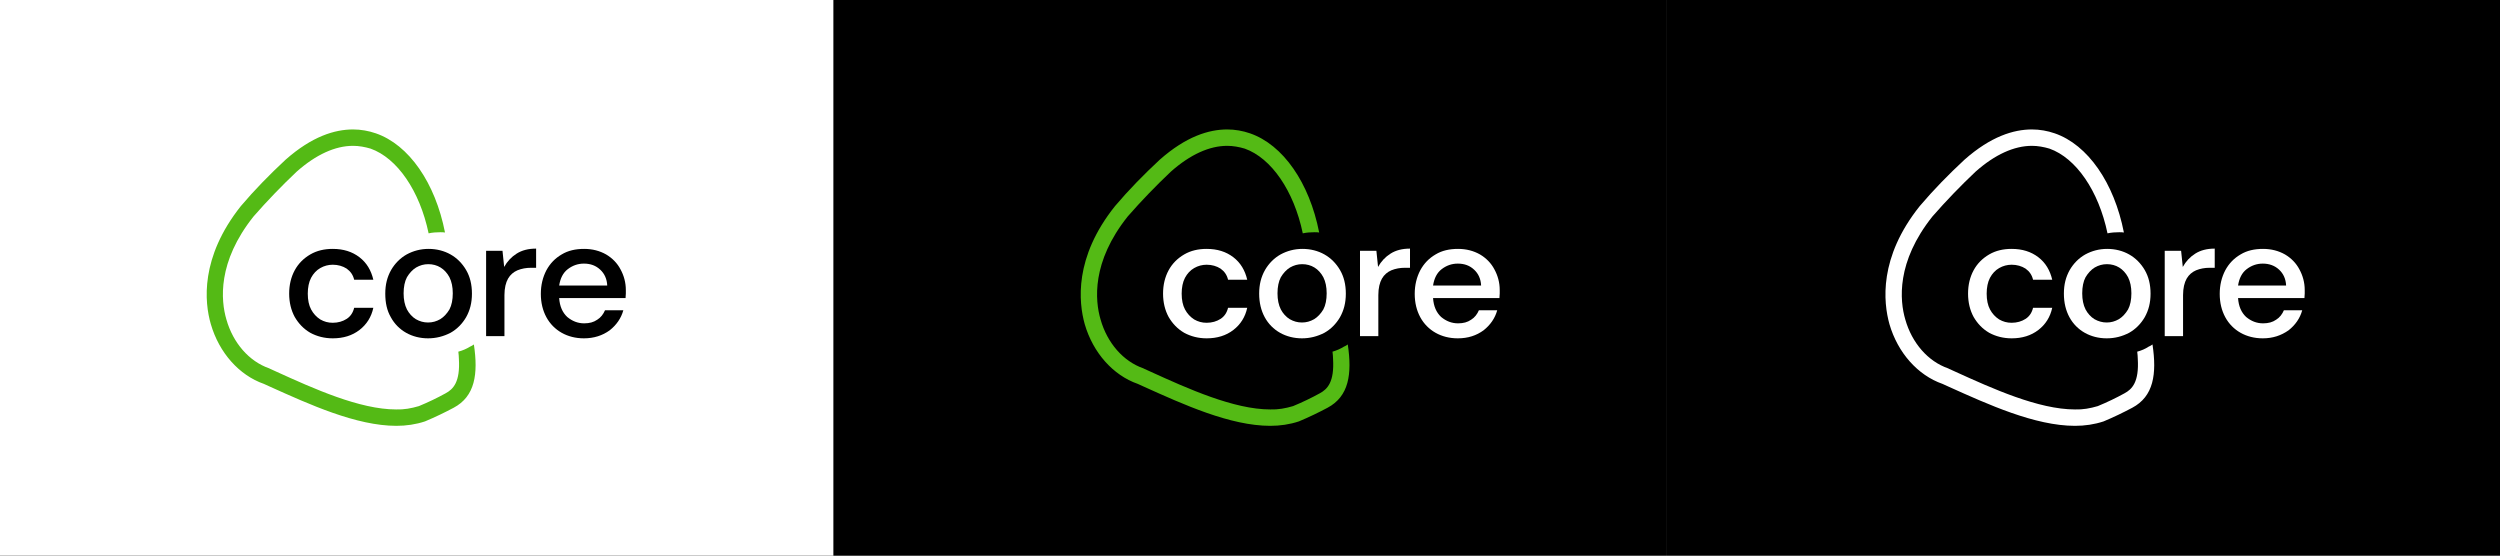 <?xml version="1.0" encoding="utf-8"?>
<!-- Generator: Adobe Illustrator 26.1.0, SVG Export Plug-In . SVG Version: 6.00 Build 0)  -->
<svg version="1.1" id="Capa_1" xmlns="http://www.w3.org/2000/svg" xmlns:xlink="http://www.w3.org/1999/xlink" x="0px" y="0px"
	 viewBox="0 0 900 200" style="enable-background:new 0 0 900 200;" xml:space="preserve">
<rect x="0" y="0" width="900" height="200" fill="#333333" stroke="none"/>
<style type="text/css">
	.st0{fill:#FFFFFF;}
	.st1{enable-background:new    ;}
	.st2{fill:#54BA15;}
</style>
<g>
	<rect x="300" width="300" height="200"/>
	<rect class="st0" width="300" height="200"/>
	<rect x="600" width="300" height="200"/>
</g>
<g>
	<g>
		<g id="Grupo_248">
			<g class="st1">
				<path d="M119.8,121.8c-3,0-5.7-0.7-8.1-2c-2.4-1.4-4.2-3.3-5.6-5.7c-1.3-2.4-2-5.2-2-8.4c0-3.2,0.7-6,2-8.4
					c1.3-2.4,3.2-4.3,5.6-5.7c2.4-1.4,5.1-2,8.1-2c3.8,0,7,1,9.6,3c2.6,2,4.2,4.7,5,8.1h-6.9c-0.4-1.7-1.3-3-2.7-4
					c-1.4-0.9-3.1-1.4-5-1.4c-1.6,0-3.1,0.4-4.5,1.2c-1.4,0.8-2.5,2-3.3,3.5c-0.8,1.5-1.2,3.5-1.2,5.7c0,2.3,0.4,4.2,1.2,5.7
					c0.8,1.5,1.9,2.7,3.3,3.6c1.4,0.8,2.8,1.2,4.5,1.2c1.9,0,3.6-0.5,5-1.4c1.4-0.9,2.3-2.3,2.7-4h6.9c-0.7,3.3-2.4,6-5,8
					C126.8,120.8,123.6,121.8,119.8,121.8z"/>
			</g>
			<g class="st1">
				<path d="M154.1,121.8c-2.9,0-5.6-0.7-7.9-2c-2.3-1.3-4.2-3.2-5.5-5.6c-1.4-2.4-2-5.2-2-8.5s0.7-6,2.1-8.5
					c1.4-2.4,3.3-4.3,5.6-5.6c2.4-1.3,5-2,7.9-2c2.9,0,5.6,0.7,7.9,2c2.3,1.3,4.2,3.2,5.6,5.6c1.4,2.4,2.1,5.2,2.1,8.5
					s-0.7,6-2.1,8.5c-1.4,2.4-3.3,4.3-5.6,5.6C159.7,121.1,157,121.8,154.1,121.8z M154.1,116.1c1.6,0,3-0.4,4.4-1.2
					c1.3-0.8,2.4-2,3.3-3.5c0.8-1.5,1.2-3.5,1.2-5.8c0-2.3-0.4-4.2-1.2-5.8c-0.8-1.5-1.9-2.7-3.2-3.5c-1.3-0.8-2.8-1.2-4.4-1.2
					c-1.6,0-3,0.4-4.4,1.2c-1.3,0.8-2.4,2-3.3,3.5c-0.8,1.5-1.2,3.5-1.2,5.8c0,2.3,0.4,4.2,1.2,5.8c0.8,1.5,1.9,2.7,3.2,3.5
					C151.1,115.7,152.5,116.1,154.1,116.1z"/>
			</g>
			<g class="st1">
				<path d="M175,121V90.3h5.9l0.6,5.8c1.1-2,2.6-3.6,4.5-4.8c1.9-1.2,4.2-1.8,7-1.8v6.9h-1.8c-1.8,0-3.4,0.3-4.9,0.9
					c-1.4,0.6-2.6,1.6-3.4,3c-0.8,1.4-1.3,3.4-1.3,5.9V121H175z"/>
			</g>
			<g class="st1">
				<path d="M210.2,121.8c-3,0-5.7-0.7-8-2c-2.3-1.3-4.2-3.2-5.5-5.6c-1.3-2.4-2-5.2-2-8.4c0-3.2,0.7-6,2-8.5
					c1.3-2.4,3.1-4.3,5.5-5.7c2.3-1.4,5-2,8.1-2c3,0,5.6,0.7,7.9,2c2.2,1.3,4,3.1,5.2,5.4c1.2,2.2,1.9,4.7,1.9,7.4
					c0,0.4,0,0.9,0,1.3c0,0.5-0.1,1-0.1,1.6h-23.9c0.2,3,1.2,5.2,2.9,6.8c1.8,1.5,3.8,2.3,6.1,2.3c1.9,0,3.4-0.4,4.7-1.3
					c1.3-0.8,2.2-2,2.8-3.4h6.6c-0.8,2.9-2.5,5.3-4.9,7.2C216.9,120.8,213.8,121.8,210.2,121.8z M210.2,94.9c-2.2,0-4.1,0.7-5.8,2
					c-1.7,1.3-2.7,3.3-3.1,5.9h17.3c-0.1-2.4-1-4.3-2.5-5.7C214.5,95.6,212.6,94.9,210.2,94.9z"/>
			</g>
			<path id="Trazado_1838_00000087414686308058154570000013142078443468050586_" class="st2" d="M165,126.6c0.1,0.9,0.2,1.8,0.2,2.6
				c0.5,8.3-2,10.9-4.8,12.4c-2.9,1.6-6.2,3.2-9.6,4.6c-2.7,0.8-5.4,1.3-8.2,1.2c-13.1,0-29.7-7.5-43.1-13.6l-2.2-1l-0.2-0.1
				l-0.2-0.1c-7.2-2.5-13-9.1-15.4-17.6c-2-6.8-3.3-20.7,9.8-37.1c4.9-5.6,10.1-11,15.5-16.1c7-6.2,13.9-9.3,20.3-9.3
				c2.1,0,4.3,0.4,6.3,1c9.6,3.4,17.7,15.2,20.9,30.5c1.4-0.3,2.8-0.4,4.2-0.4c0.6,0,1.2,0,1.7,0.1c-3.5-17.9-13-31.6-24.9-35.7
				c-2.6-0.9-5.4-1.4-8.2-1.4c-6.6,0-14.8,2.5-24.3,10.9c-5.7,5.3-11.1,10.8-16.1,16.7C72,92.7,73.6,108.8,75.9,116.7
				c3,10.3,10.2,18.4,19.1,21.5l2.2,1c14.2,6.4,31.1,14.1,45.5,14.1c3.5,0,7-0.5,10.3-1.6c3.6-1.5,7.1-3.2,10.3-4.9
				c7.7-4.1,8.9-12.1,7.3-22.8c-0.4,0.3-0.9,0.6-1.4,0.8C167.9,125.6,166.5,126.2,165,126.6"/>
		</g>
	</g>
	<g>
		<g id="Grupo_248_00000156567695347856286900000003441048097332020908_">
			<g class="st1">
				<path class="st0" d="M434.4,121.8c-3,0-5.7-0.7-8.1-2c-2.4-1.4-4.2-3.3-5.6-5.7c-1.3-2.4-2-5.2-2-8.4c0-3.2,0.7-6,2-8.4
					c1.3-2.4,3.2-4.3,5.6-5.7c2.4-1.4,5.1-2,8.1-2c3.8,0,7,1,9.6,3c2.6,2,4.2,4.7,5,8.1h-6.9c-0.4-1.7-1.3-3-2.7-4
					c-1.4-0.9-3.1-1.4-5-1.4c-1.6,0-3.1,0.4-4.5,1.2c-1.4,0.8-2.5,2-3.3,3.5c-0.8,1.5-1.2,3.5-1.2,5.7c0,2.3,0.4,4.2,1.2,5.7
					c0.8,1.5,1.9,2.7,3.3,3.6c1.4,0.8,2.8,1.2,4.5,1.2c1.9,0,3.6-0.5,5-1.4c1.4-0.9,2.3-2.3,2.7-4h6.9c-0.7,3.3-2.4,6-5,8
					C441.4,120.8,438.2,121.8,434.4,121.8z"/>
			</g>
			<g class="st1">
				<path class="st0" d="M468.7,121.8c-2.9,0-5.6-0.7-7.9-2c-2.3-1.3-4.2-3.2-5.5-5.6s-2-5.2-2-8.5s0.7-6,2.1-8.5
					c1.4-2.4,3.3-4.3,5.6-5.6c2.4-1.3,5-2,7.9-2c2.9,0,5.6,0.7,7.9,2c2.3,1.3,4.2,3.2,5.6,5.6c1.4,2.4,2.1,5.2,2.1,8.5
					s-0.7,6-2.1,8.5c-1.4,2.4-3.3,4.3-5.6,5.6C474.3,121.1,471.6,121.8,468.7,121.8z M468.7,116.1c1.6,0,3-0.4,4.4-1.2
					c1.3-0.8,2.4-2,3.3-3.5c0.8-1.5,1.2-3.5,1.2-5.8c0-2.3-0.4-4.2-1.2-5.8c-0.8-1.5-1.9-2.7-3.2-3.5c-1.3-0.8-2.8-1.2-4.4-1.2
					c-1.6,0-3,0.4-4.4,1.2c-1.3,0.8-2.4,2-3.3,3.5c-0.8,1.5-1.2,3.5-1.2,5.8c0,2.3,0.4,4.2,1.2,5.8c0.8,1.5,1.9,2.7,3.2,3.5
					C465.7,115.7,467.1,116.1,468.7,116.1z"/>
			</g>
			<g class="st1">
				<path class="st0" d="M489.6,121V90.3h5.9l0.6,5.8c1.1-2,2.6-3.6,4.5-4.8c1.9-1.2,4.2-1.8,7-1.8v6.9h-1.8c-1.8,0-3.4,0.3-4.9,0.9
					c-1.4,0.6-2.6,1.6-3.4,3c-0.8,1.4-1.3,3.4-1.3,5.9V121H489.6z"/>
			</g>
			<g class="st1">
				<path class="st0" d="M524.8,121.8c-3,0-5.7-0.7-8-2c-2.3-1.3-4.2-3.2-5.5-5.6c-1.3-2.4-2-5.2-2-8.4c0-3.2,0.7-6,2-8.5
					c1.3-2.4,3.1-4.3,5.5-5.7c2.3-1.4,5-2,8.1-2c3,0,5.6,0.7,7.9,2c2.2,1.3,4,3.1,5.2,5.4c1.2,2.2,1.9,4.7,1.9,7.4
					c0,0.4,0,0.9,0,1.3c0,0.5-0.1,1-0.1,1.6h-23.9c0.2,3,1.2,5.2,2.9,6.8c1.8,1.5,3.8,2.3,6.1,2.3c1.9,0,3.4-0.4,4.7-1.3
					c1.3-0.8,2.2-2,2.8-3.4h6.6c-0.8,2.9-2.5,5.3-4.9,7.2C531.5,120.8,528.5,121.8,524.8,121.8z M524.8,94.9c-2.2,0-4.1,0.7-5.8,2
					c-1.7,1.3-2.7,3.3-3.1,5.9h17.3c-0.1-2.4-1-4.3-2.5-5.7C529.1,95.6,527.2,94.9,524.8,94.9z"/>
			</g>
			<path id="Trazado_1838_00000134245213793154193740000001811310915736817048_" class="st2" d="M479.7,126.6
				c0.1,0.9,0.2,1.8,0.2,2.6c0.5,8.3-2,10.9-4.8,12.4c-2.9,1.6-6.2,3.2-9.6,4.6c-2.7,0.8-5.4,1.3-8.2,1.2
				c-13.1,0-29.7-7.5-43.1-13.6l-2.2-1l-0.2-0.1l-0.2-0.1c-7.2-2.5-13-9.1-15.4-17.6c-2-6.8-3.3-20.7,9.8-37.1
				c4.9-5.6,10.1-11,15.5-16.1c7-6.2,13.9-9.3,20.3-9.3c2.1,0,4.3,0.4,6.3,1c9.6,3.4,17.7,15.2,20.9,30.5c1.4-0.3,2.8-0.4,4.2-0.4
				c0.6,0,1.2,0,1.7,0.1c-3.5-17.9-13-31.6-24.9-35.7c-2.6-0.9-5.4-1.4-8.2-1.4c-6.6,0-14.8,2.5-24.3,10.9
				c-5.7,5.3-11.1,10.8-16.1,16.7c-14.8,18.5-13.1,34.6-10.9,42.5c3,10.3,10.2,18.4,19.1,21.5l2.2,1c14.2,6.4,31.1,14.1,45.5,14.1
				c3.5,0,7-0.5,10.3-1.6c3.6-1.5,7.1-3.2,10.3-4.9c7.7-4.1,8.9-12.1,7.3-22.8c-0.4,0.3-0.9,0.6-1.4,0.8
				C482.5,125.6,481.1,126.2,479.7,126.6"/>
		</g>
	</g>
	<g>
		<g id="Grupo_248_00000137101230010726598980000011596456653977633700_">
			<g class="st1">
				<path class="st0" d="M724.2,121.8c-3,0-5.7-0.7-8.1-2c-2.4-1.4-4.2-3.3-5.6-5.7c-1.3-2.4-2-5.2-2-8.4c0-3.2,0.7-6,2-8.4
					c1.3-2.4,3.2-4.3,5.6-5.7c2.4-1.4,5.1-2,8.1-2c3.8,0,7,1,9.6,3c2.6,2,4.2,4.7,5,8.1h-6.9c-0.4-1.7-1.3-3-2.7-4
					c-1.4-0.9-3.1-1.4-5-1.4c-1.6,0-3.1,0.4-4.5,1.2c-1.4,0.8-2.5,2-3.3,3.5c-0.8,1.5-1.2,3.5-1.2,5.7c0,2.3,0.4,4.2,1.2,5.7
					c0.8,1.5,1.9,2.7,3.3,3.6c1.4,0.8,2.8,1.2,4.5,1.2c1.9,0,3.6-0.5,5-1.4c1.4-0.9,2.3-2.3,2.7-4h6.9c-0.7,3.3-2.4,6-5,8
					C731.2,120.8,728,121.8,724.2,121.8z"/>
			</g>
			<g class="st1">
				<path class="st0" d="M758.4,121.8c-2.9,0-5.6-0.7-7.9-2c-2.3-1.3-4.2-3.2-5.5-5.6s-2-5.2-2-8.5s0.7-6,2.1-8.5
					c1.4-2.4,3.3-4.3,5.6-5.6c2.4-1.3,5-2,7.9-2c2.9,0,5.6,0.7,7.9,2c2.3,1.3,4.2,3.2,5.6,5.6c1.4,2.4,2.1,5.2,2.1,8.5
					s-0.7,6-2.1,8.5c-1.4,2.4-3.3,4.3-5.6,5.6C764,121.1,761.4,121.8,758.4,121.8z M758.4,116.1c1.6,0,3-0.4,4.4-1.2
					c1.3-0.8,2.4-2,3.3-3.5c0.8-1.5,1.2-3.5,1.2-5.8c0-2.3-0.4-4.2-1.2-5.8c-0.8-1.5-1.9-2.7-3.2-3.5c-1.3-0.8-2.8-1.2-4.4-1.2
					c-1.6,0-3,0.4-4.4,1.2c-1.3,0.8-2.4,2-3.3,3.5c-0.8,1.5-1.2,3.5-1.2,5.8c0,2.3,0.4,4.2,1.2,5.8c0.8,1.5,1.9,2.7,3.2,3.5
					C755.4,115.7,756.9,116.1,758.4,116.1z"/>
			</g>
			<g class="st1">
				<path class="st0" d="M779.3,121V90.3h5.9l0.6,5.8c1.1-2,2.6-3.6,4.5-4.8c1.9-1.2,4.2-1.8,7-1.8v6.9h-1.8c-1.8,0-3.4,0.3-4.9,0.9
					c-1.4,0.6-2.6,1.6-3.4,3c-0.8,1.4-1.3,3.4-1.3,5.9V121H779.3z"/>
			</g>
			<g class="st1">
				<path class="st0" d="M814.6,121.8c-3,0-5.7-0.7-8-2c-2.3-1.3-4.2-3.2-5.5-5.6c-1.3-2.4-2-5.2-2-8.4c0-3.2,0.7-6,2-8.5
					c1.3-2.4,3.1-4.3,5.5-5.7c2.3-1.4,5-2,8.1-2c3,0,5.6,0.7,7.9,2c2.2,1.3,4,3.1,5.2,5.4c1.2,2.2,1.9,4.7,1.9,7.4
					c0,0.4,0,0.9,0,1.3c0,0.5-0.1,1-0.1,1.6h-23.9c0.2,3,1.2,5.2,2.9,6.8c1.8,1.5,3.8,2.3,6.1,2.3c1.9,0,3.4-0.4,4.7-1.3
					c1.3-0.8,2.2-2,2.8-3.4h6.6c-0.8,2.9-2.5,5.3-4.9,7.2C821.2,120.8,818.2,121.8,814.6,121.8z M814.6,94.9c-2.2,0-4.1,0.7-5.8,2
					c-1.7,1.3-2.7,3.3-3.1,5.9H823c-0.1-2.4-1-4.3-2.5-5.7C818.9,95.6,816.9,94.9,814.6,94.9z"/>
			</g>
			<path id="Trazado_1838_00000080895462830701558890000006347390886966500737_" class="st0" d="M769.4,126.6
				c0.1,0.9,0.2,1.8,0.2,2.6c0.5,8.3-2,10.9-4.8,12.4c-2.9,1.6-6.2,3.2-9.6,4.6c-2.7,0.8-5.4,1.3-8.2,1.2
				c-13.1,0-29.7-7.5-43.1-13.6l-2.2-1l-0.2-0.1l-0.2-0.1c-7.2-2.5-13-9.1-15.4-17.6c-2-6.8-3.3-20.7,9.8-37.1
				c4.9-5.6,10.1-11,15.5-16.1c7-6.2,13.9-9.3,20.3-9.3c2.1,0,4.3,0.4,6.3,1c9.6,3.4,17.7,15.2,20.9,30.5c1.4-0.3,2.8-0.4,4.2-0.4
				c0.6,0,1.2,0,1.7,0.1c-3.5-17.9-13-31.6-24.9-35.7c-2.6-0.9-5.4-1.4-8.2-1.4c-6.6,0-14.8,2.5-24.3,10.9
				c-5.7,5.3-11.1,10.8-16.1,16.7c-14.8,18.5-13.1,34.6-10.9,42.5c3,10.3,10.2,18.4,19.1,21.5l2.2,1c14.2,6.4,31.1,14.1,45.5,14.1
				c3.5,0,7-0.5,10.3-1.6c3.6-1.5,7.1-3.2,10.3-4.9c7.7-4.1,8.9-12.1,7.3-22.8c-0.4,0.3-0.9,0.6-1.4,0.8
				C772.3,125.6,770.9,126.2,769.4,126.6"/>
		</g>
	</g>
</g>
</svg>
